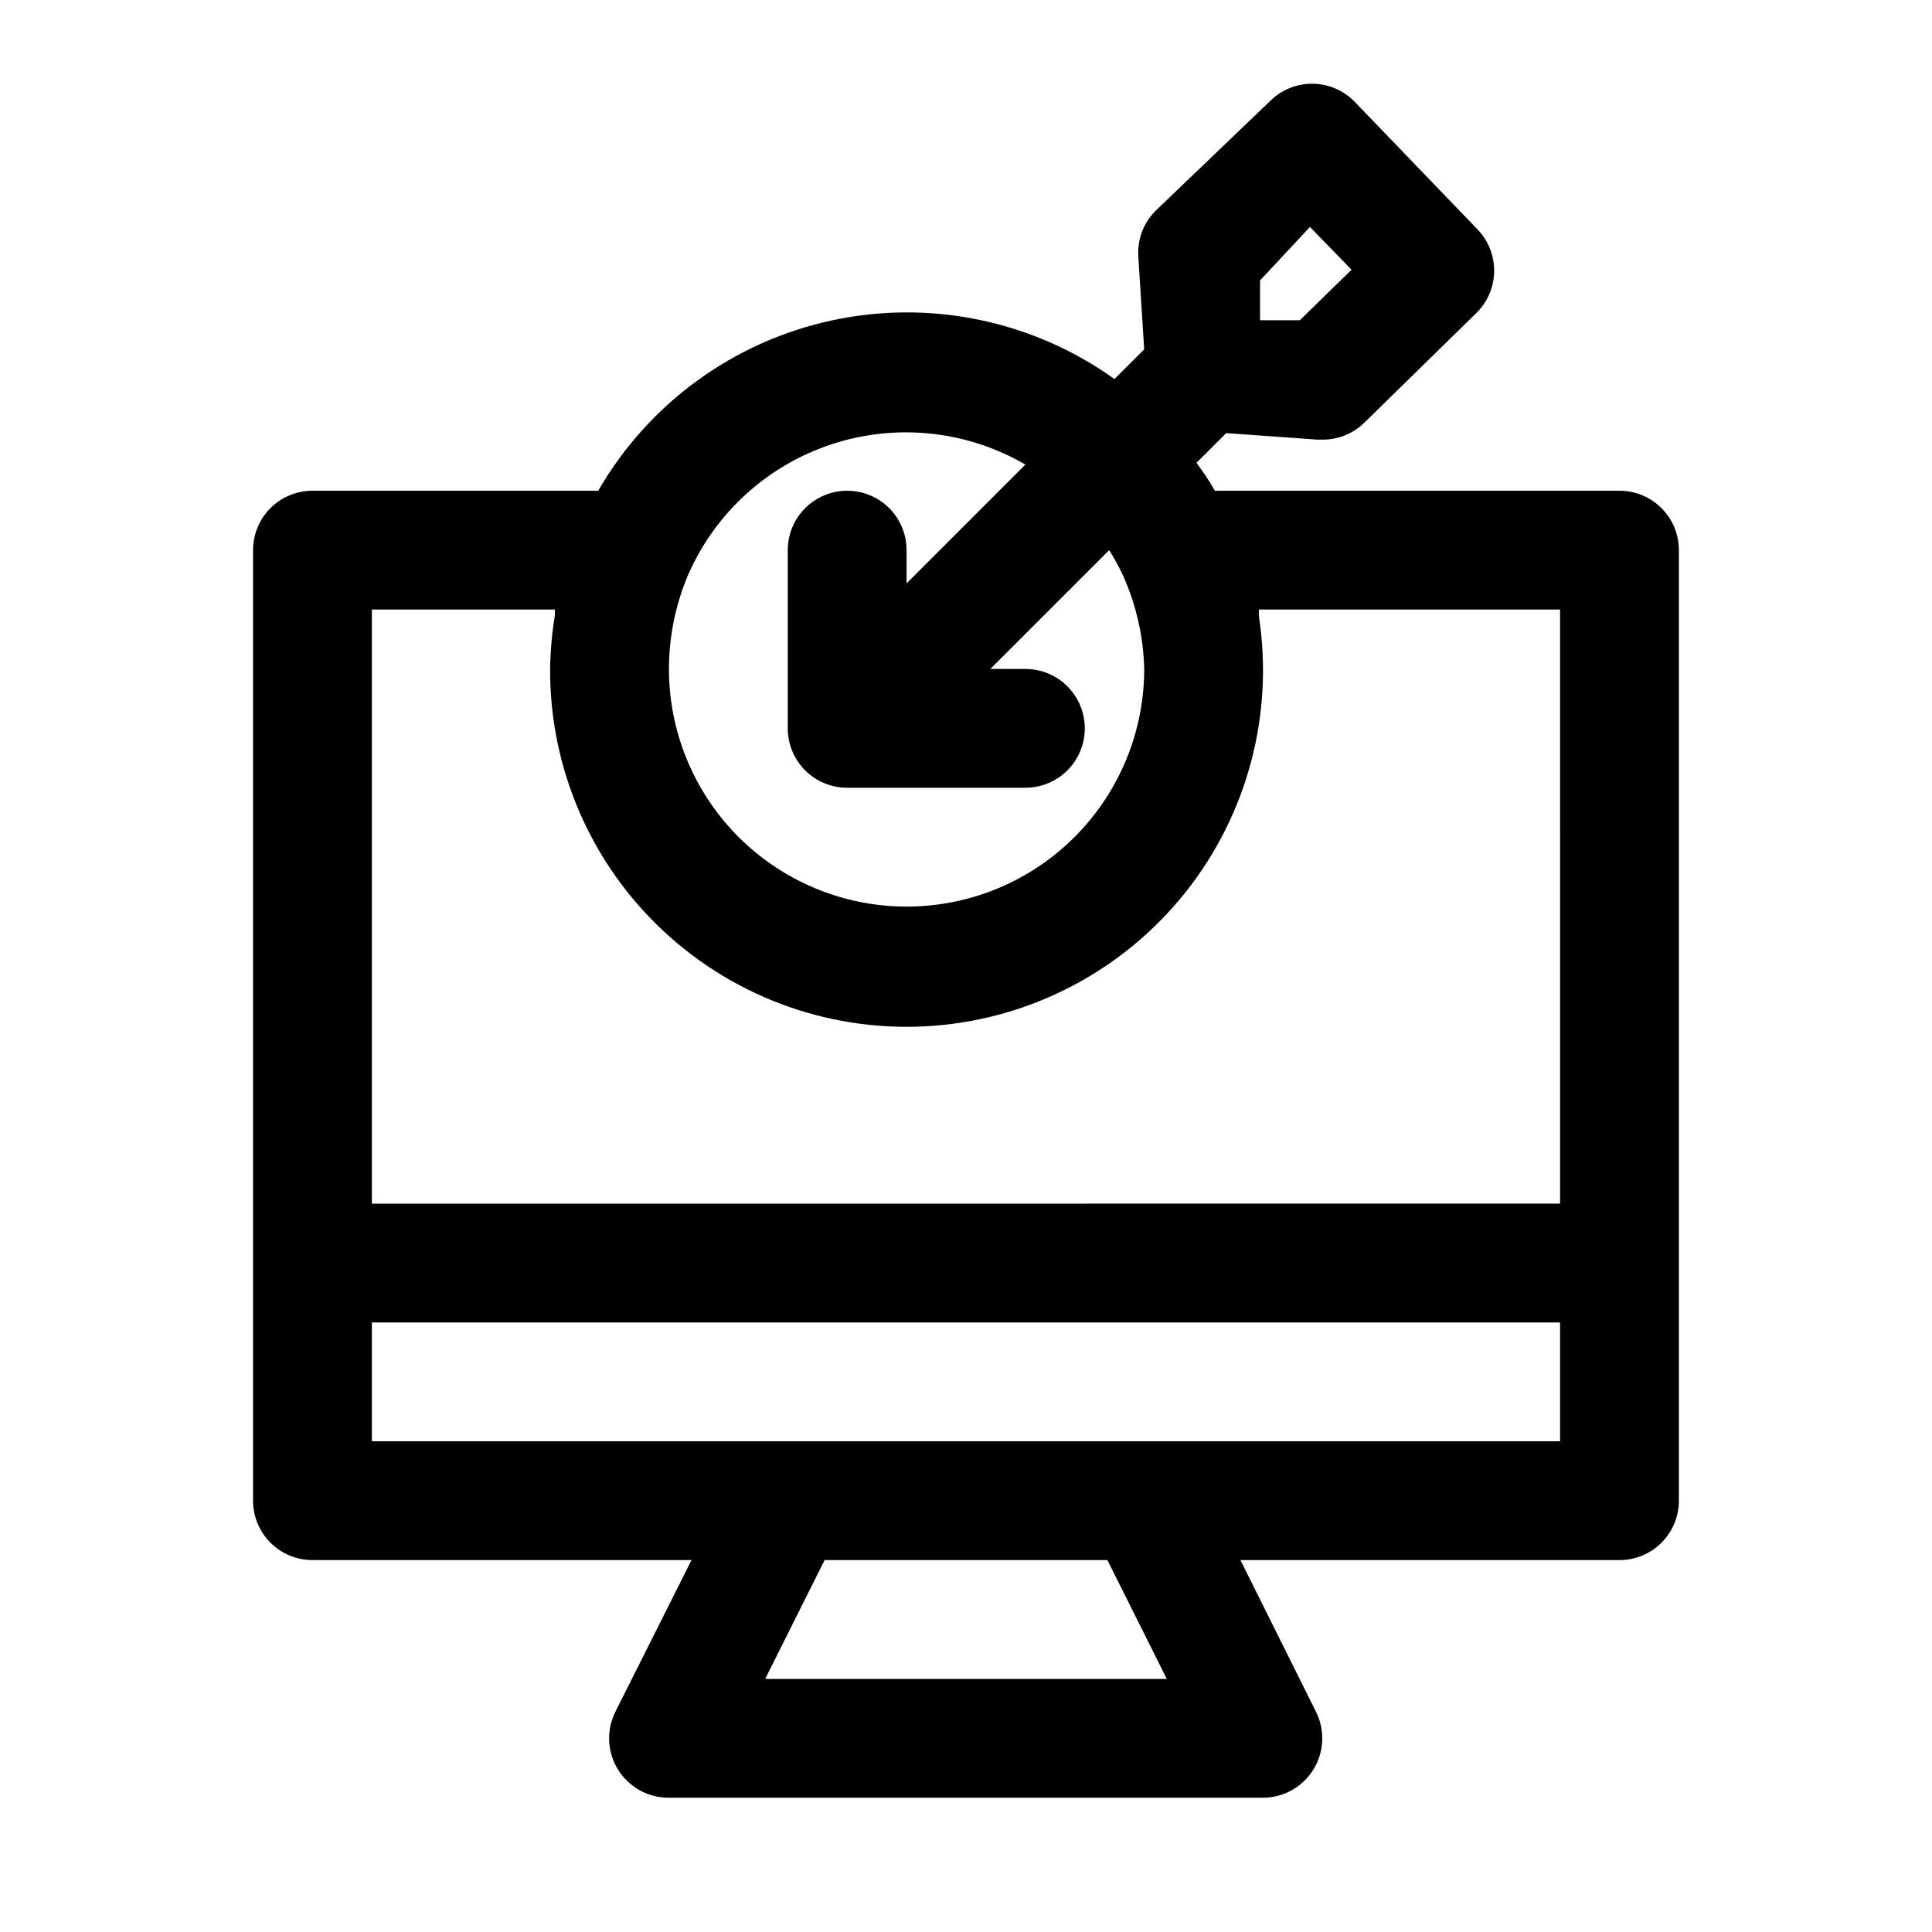 <?xml version="1.0" encoding="UTF-8"?>
<!-- Uploaded to: SVG Repo, www.svgrepo.com, Generator: SVG Repo Mixer Tools -->
<svg fill="#000000" width="800px" height="800px" version="1.1" viewBox="144 144 512 512" xmlns="http://www.w3.org/2000/svg">
 <path d="m573.18 274.05h-107.22c-1.418-2.519-3.148-5.039-4.879-7.398l7.871-7.871 24.246 1.73h1.258c4.109 0.023 8.066-1.559 11.023-4.41l29.914-29.285c2.93-2.949 4.578-6.938 4.578-11.098s-1.648-8.148-4.578-11.102l-32.59-33.848c-2.953-2.934-6.941-4.578-11.102-4.578-4.16 0-8.148 1.645-11.098 4.578l-30.23 28.969c-3.207 3.133-4.926 7.484-4.723 11.965l1.574 24.875-7.871 7.871v0.004c-21.68-15.523-48.91-21.16-74.969-15.523s-48.523 22.027-61.848 45.121h-75.73c-4.176 0-8.18 1.656-11.133 4.609-2.949 2.953-4.609 6.957-4.609 11.133v251.91c0 4.176 1.66 8.18 4.609 11.133 2.953 2.953 6.957 4.609 11.133 4.609h100.45l-20.152 40.148h0.004c-2.469 4.898-2.211 10.727 0.684 15.387 2.891 4.66 8 7.481 13.484 7.441h157.44c5.457-0.016 10.516-2.856 13.371-7.508 2.856-4.648 3.098-10.445 0.641-15.32l-19.996-40.148h100.45c4.176 0 8.18-1.656 11.133-4.609s4.609-6.957 4.609-11.133v-251.91c0-4.176-1.656-8.18-4.609-11.133s-6.957-4.609-11.133-4.609zm-82.027-69.906 11.02 11.336-13.699 13.383h-10.547v-10.547zm-164.68 91.945c7.246-16.383 21.121-28.906 38.16-34.434 17.039-5.531 35.625-3.543 51.109 5.465l-31.488 31.488v-8.816c0-5.625-3-10.82-7.871-13.633-4.871-2.812-10.875-2.812-15.746 0-4.871 2.812-7.871 8.008-7.871 13.633v47.234c0 4.176 1.66 8.18 4.613 11.133s6.957 4.609 11.133 4.609h47.23c5.625 0 10.824-3 13.637-7.871 2.812-4.871 2.812-10.871 0-15.746-2.812-4.871-8.012-7.871-13.637-7.871h-9.289l31.488-31.488c1.34 2.133 2.547 4.34 3.621 6.613 3.539 7.828 5.465 16.289 5.668 24.875 0 22.5-12.004 43.289-31.488 54.539-19.484 11.25-43.492 11.25-62.977 0s-31.488-32.039-31.488-54.539c0.008-8.66 1.777-17.23 5.195-25.191zm20.312 292.84 15.742-31.488h74.941l15.742 31.488zm210.65-62.977h-314.88v-31.488h314.88zm0-62.977-314.88 0.004v-157.44h48.492v1.574c-0.773 4.684-1.195 9.422-1.262 14.168-0.102 26.34 10.797 51.527 30.066 69.48 19.27 17.957 45.16 27.055 71.426 25.094 26.266-1.961 50.52-14.797 66.914-35.414 16.391-20.617 23.43-47.141 19.422-73.172v-1.73h79.82z"/>
</svg>
